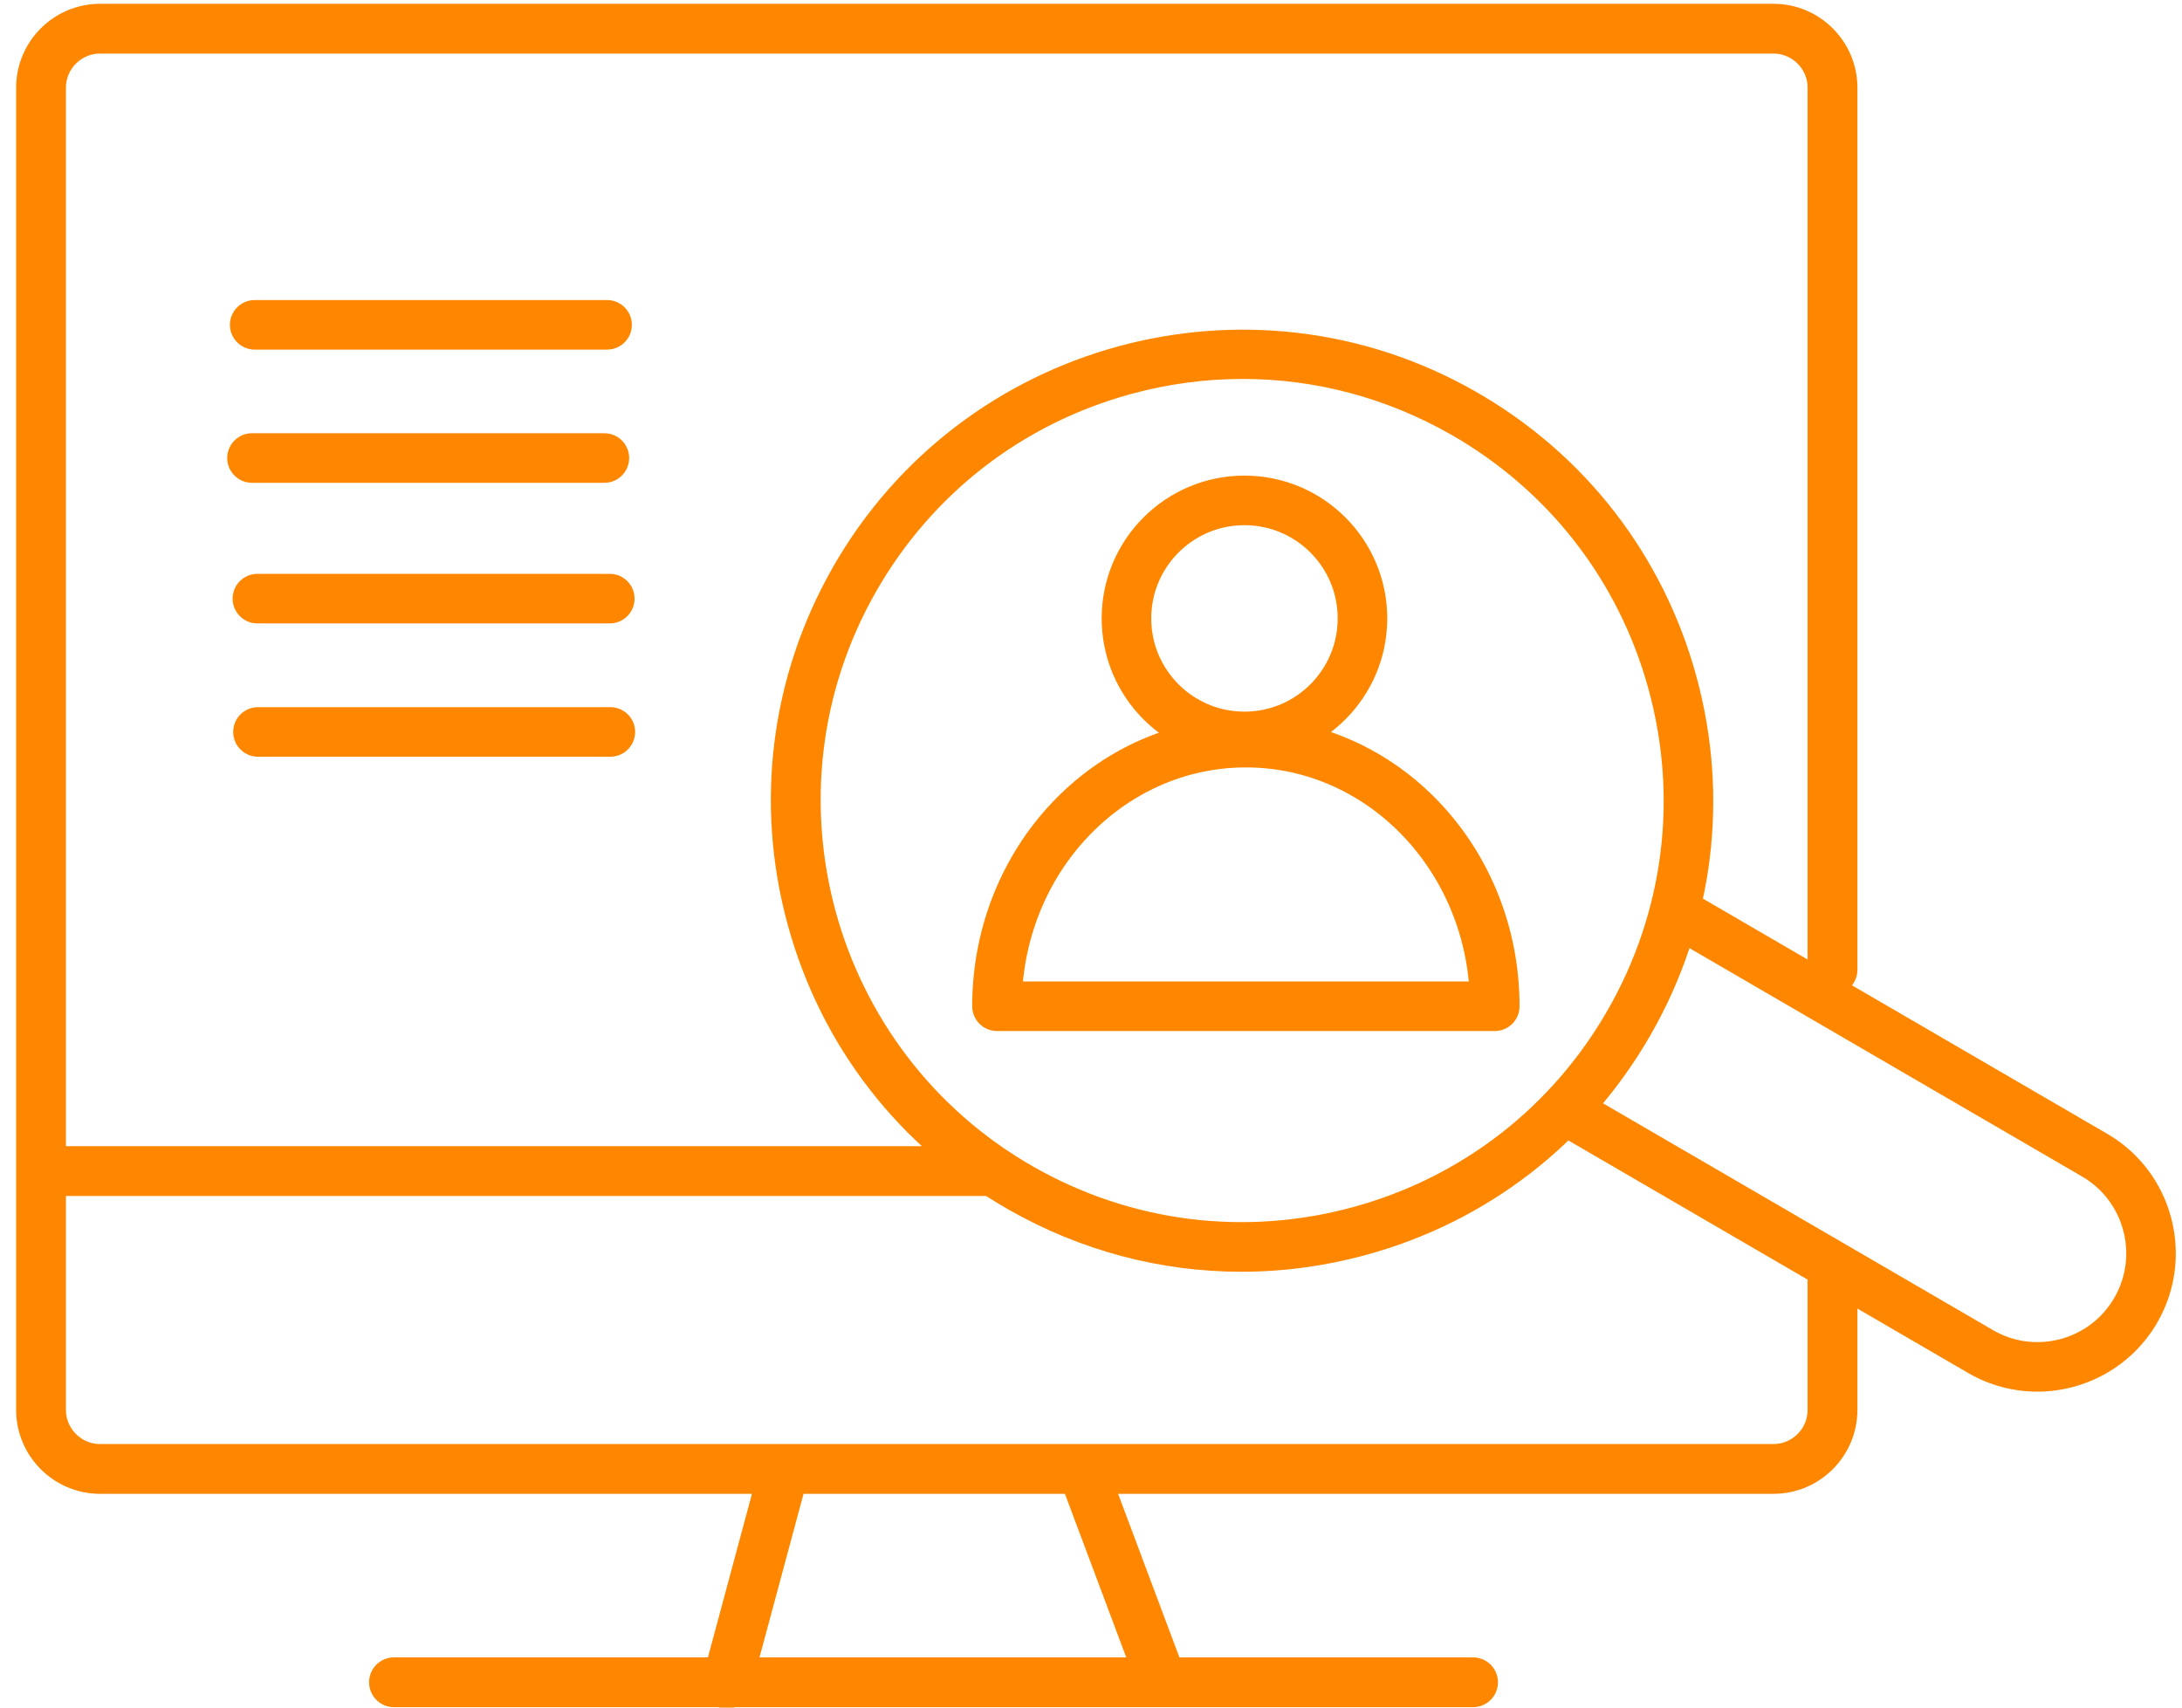 <svg xmlns="http://www.w3.org/2000/svg" xmlns:xlink="http://www.w3.org/1999/xlink" width="92px" height="72px" viewBox="0 0 92 72"><title>24</title><g id="24" stroke="none" stroke-width="1" fill="none" fill-rule="evenodd"><g id="Group-874" transform="translate(1, 1)"><path d="M9.739,12.696 L24.596,12.696 L9.739,12.696 Z M9.625,18.312 L24.482,18.312 L9.625,18.312 Z M9.853,24.241 L24.71,24.241 L9.853,24.241 Z M9.877,29.862 L24.734,29.862 L9.877,29.862 Z M46.495,25.075 C46.495,27.823 48.723,30.051 51.471,30.051 C54.218,30.051 56.446,27.823 56.446,25.075 C56.446,22.327 54.218,20.099 51.471,20.099 C48.723,20.099 46.495,22.327 46.495,25.075 Z M41.036,41.428 C41.036,35.289 45.734,30.313 51.53,30.313 C57.325,30.313 62.024,35.289 62.024,41.428 L41.036,41.428 Z" id="Stroke-861" stroke="#FF8700" stroke-width="2.09" stroke-linecap="round" stroke-linejoin="round"></path><path d="M76.264,52.89 L76.264,58.451 C76.264,59.818 75.146,60.937 73.779,60.937 L3.216,60.937 C1.849,60.937 0.73,59.818 0.73,58.451 L0.73,2.695 C0.73,1.328 1.849,0.21 3.216,0.21 L73.779,0.21 C75.146,0.21 76.264,1.328 76.264,2.695 L76.264,39.891 M1.405,48.379 L40.583,48.379 M32.031,61.1 L29.637,69.994 M44.689,61.1 L47.767,69.31 M15.612,69.933 L61.108,69.933" id="Stroke-863" stroke="#FF8700" stroke-width="2.1" stroke-linecap="round" stroke-linejoin="round"></path><path d="M51.338,52.623 C47.931,52.623 44.567,51.738 41.528,50.004 C36.921,47.376 33.612,43.111 32.213,37.994 C30.814,32.877 31.491,27.522 34.119,22.915 C39.546,13.402 51.701,10.081 61.209,15.506 C65.817,18.134 69.125,22.4 70.524,27.516 C71.924,32.633 71.247,37.989 68.618,42.596 C65.99,47.203 61.724,50.512 56.608,51.91 C54.866,52.387 53.096,52.623 51.338,52.623 M51.396,14.978 C49.822,14.978 48.239,15.189 46.681,15.615 C42.102,16.867 38.286,19.827 35.934,23.95 C31.078,32.461 34.053,43.334 42.564,48.189 C46.687,50.541 51.475,51.145 56.057,49.895 C60.634,48.644 64.451,45.683 66.803,41.56 C69.155,37.437 69.761,32.645 68.509,28.067 C67.257,23.49 64.297,19.673 60.174,17.321 C57.454,15.769 54.444,14.978 51.396,14.978" id="Fill-865" fill="#FF8700"></path><path d="M84.897,57.678 C83.918,57.678 82.925,57.431 82.016,56.911 L64.824,46.91 C64.324,46.62 64.155,45.98 64.446,45.483 C64.736,44.983 65.377,44.812 65.874,45.105 L83.058,55.1 C83.918,55.592 84.926,55.719 85.895,55.456 C86.859,55.191 87.663,54.569 88.159,53.7 C89.181,51.907 88.554,49.615 86.762,48.593 L69.569,38.592 C69.07,38.301 68.901,37.661 69.191,37.163 C69.481,36.663 70.121,36.493 70.619,36.785 L87.805,46.782 C90.591,48.371 91.567,51.941 89.974,54.736 C88.899,56.62 86.925,57.678 84.897,57.678" id="Fill-867" fill="#FF8700"></path></g></g></svg>